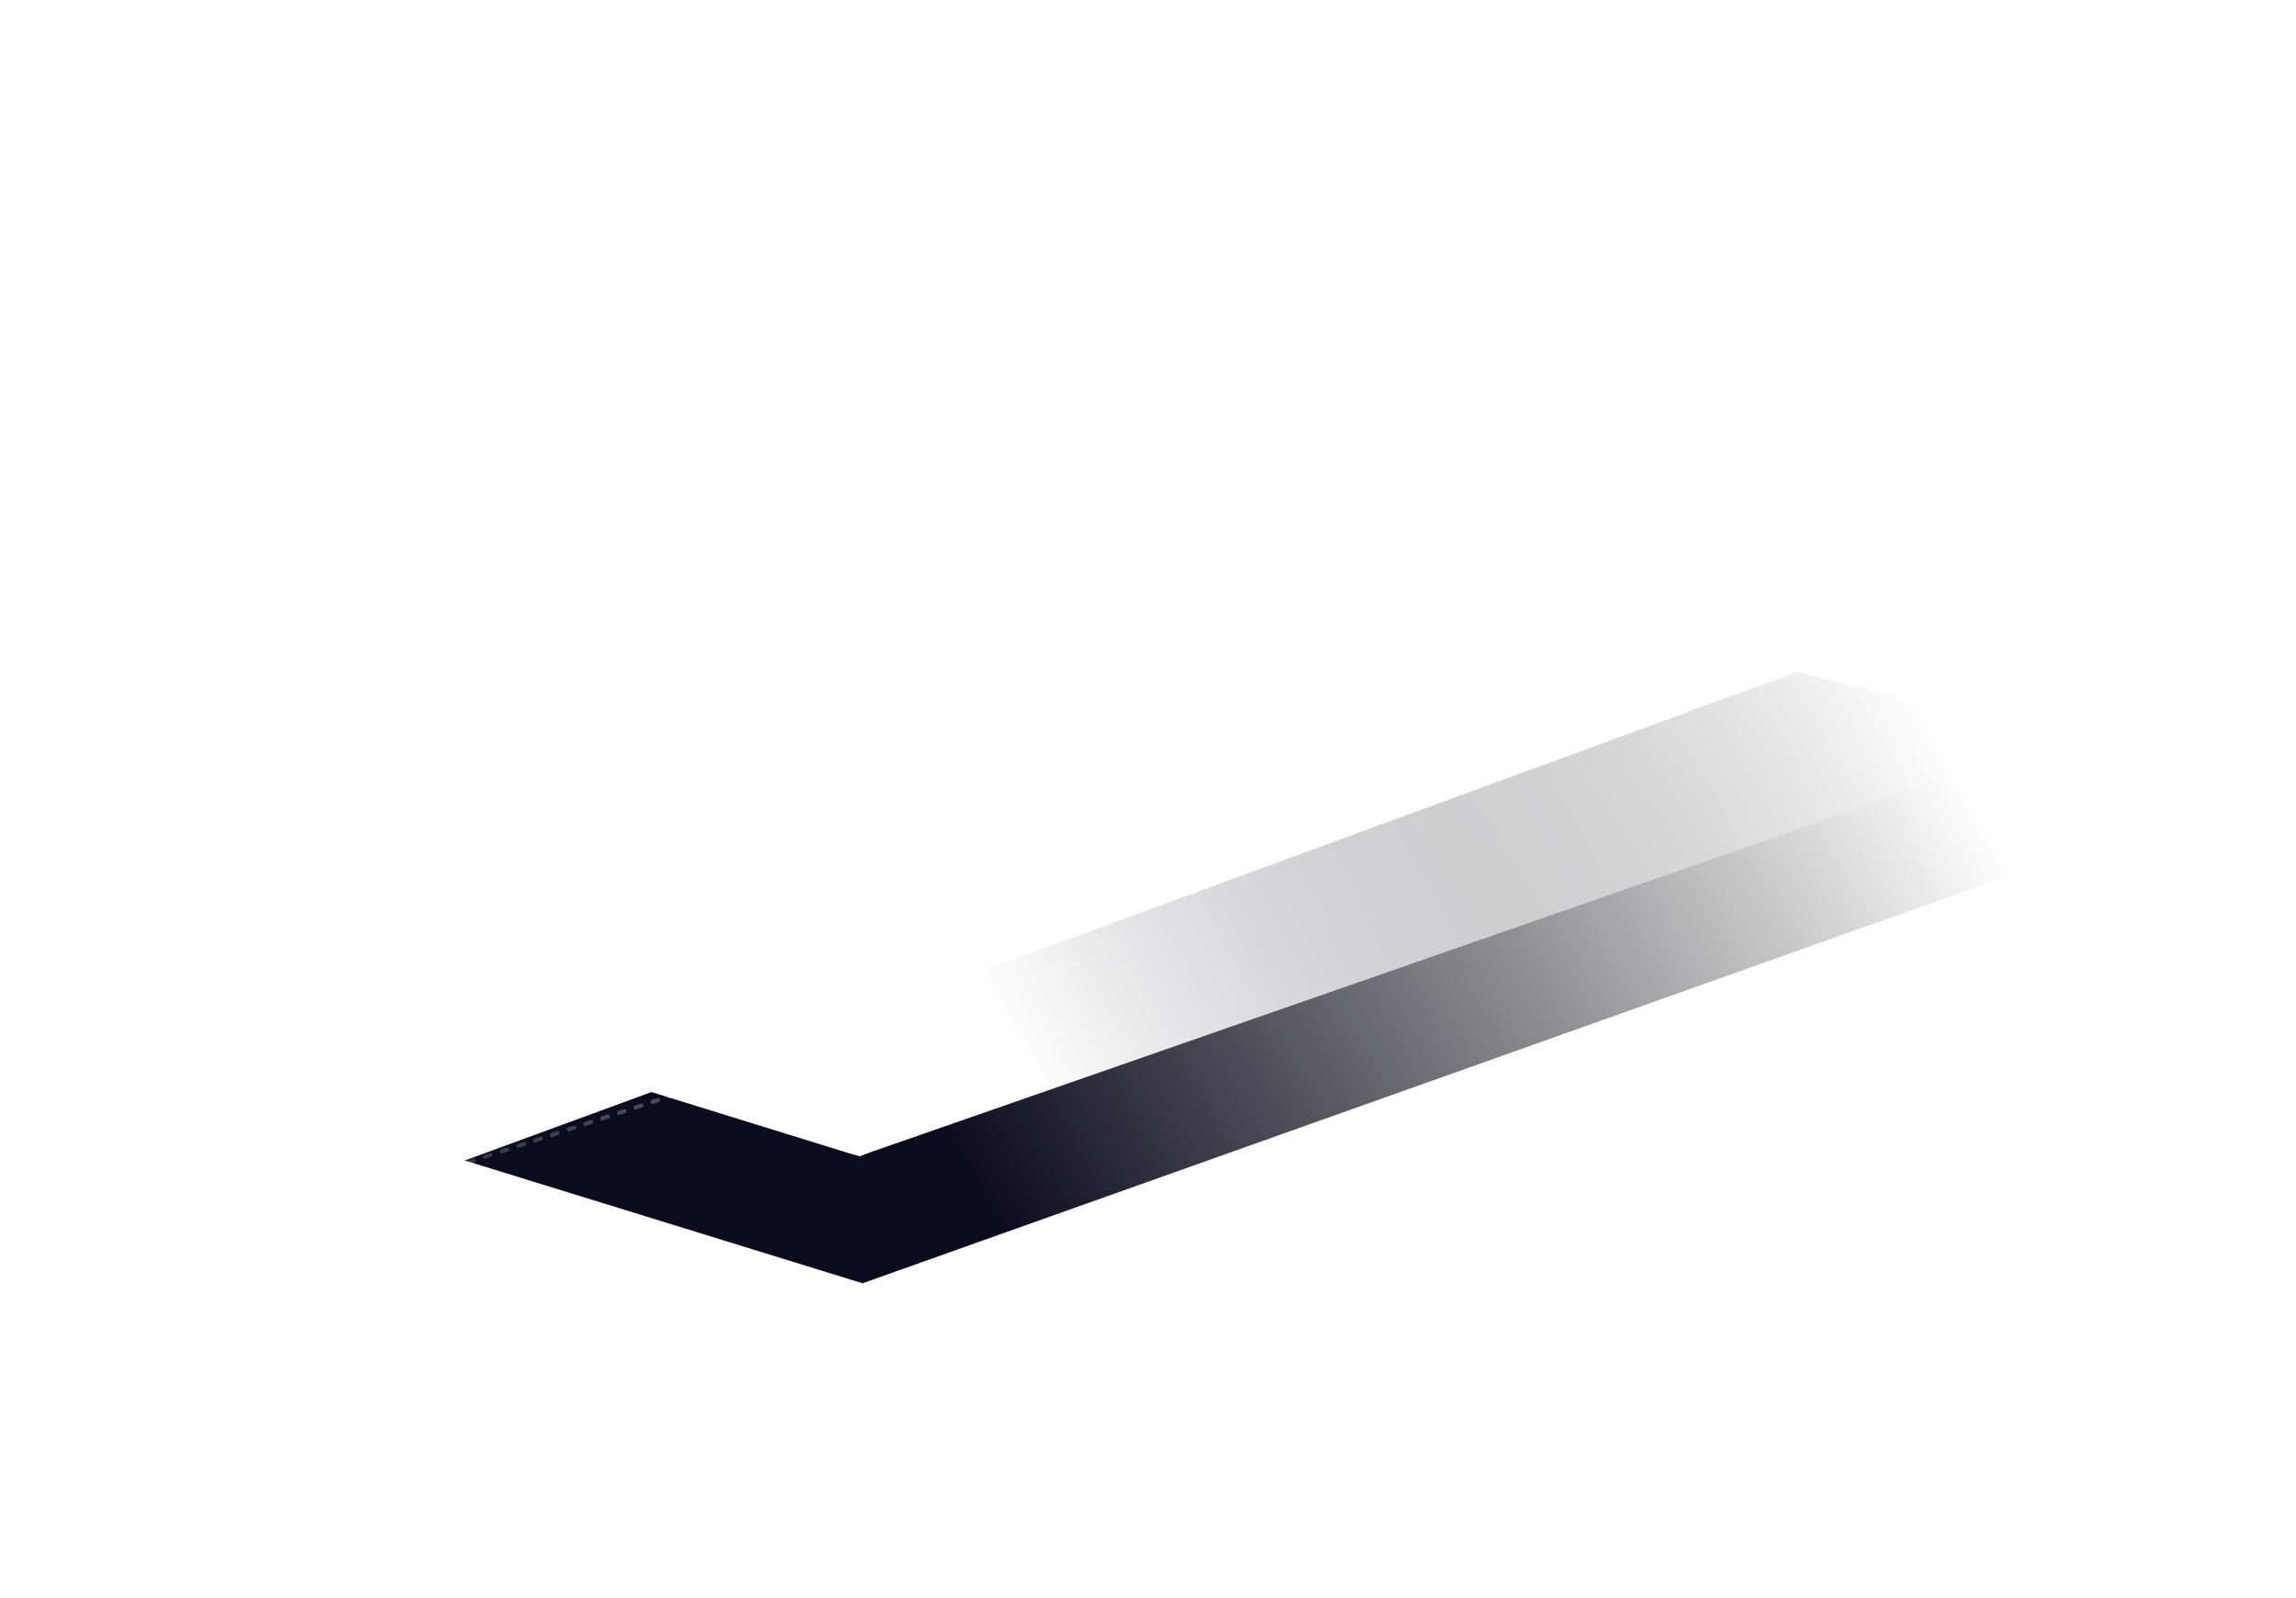 <svg width="543" height="378" viewBox="0 0 543 378" fill="none" xmlns="http://www.w3.org/2000/svg">
<g style="mix-blend-mode:overlay" filter="url(#filter0_f_11341_31428)">
<path d="M203.977 303.494L109.925 274.458L424.904 158.945L534.105 186.087L203.977 303.494Z" fill="url(#paint0_linear_11341_31428)"/>
</g>
<line opacity="0.4" x1="425.092" y1="171.847" x2="27.498" y2="302.167" stroke="url(#paint1_linear_11341_31428)" stroke-width="0.985" stroke-linecap="round" stroke-dasharray="1.39 2.78"/>
<line opacity="0.4" x1="515.838" y1="201.006" x2="1.057" y2="377.148" stroke="url(#paint2_linear_11341_31428)" stroke-width="0.898" stroke-linecap="round" stroke-dasharray="1.26 2.53"/>
<path d="M69.319 93.299L72.981 95.102L74.785 91.439L71.122 89.636L69.319 93.299ZM72.052 92.369L72.213 92.843L340.37 1.613L340.209 1.139L340.048 0.666L71.891 91.896L72.052 92.369Z" fill="url(#paint3_linear_11341_31428)"/>
<path opacity="0.5" d="M133.478 37.331L136.398 38.795L137.862 35.876L134.943 34.412L133.478 37.331ZM135.67 36.603L135.796 36.983L234.205 4.319L234.079 3.939L233.953 3.559L135.544 36.224L135.67 36.603Z" fill="url(#paint4_linear_11341_31428)"/>
<path d="M494.635 51.852L410.086 25.602L407.32 24.812L404.752 25.799L115.83 126.43L110.299 128.488V133.829V238.733V244.654L115.83 246.431L200.577 272.681L203.342 273.47L205.91 272.483L494.832 171.852L499.771 169.878V164.549L500.166 59.746V53.825L494.635 51.852Z" fill="url(#paint5_linear_11341_31428)"/>
<defs>
<filter id="filter0_f_11341_31428" x="101.678" y="150.698" width="440.674" height="161.043" filterUnits="userSpaceOnUse" color-interpolation-filters="sRGB">
<feFlood flood-opacity="0" result="BackgroundImageFix"/>
<feBlend mode="normal" in="SourceGraphic" in2="BackgroundImageFix" result="shape"/>
<feGaussianBlur stdDeviation="4.123" result="effect1_foregroundBlur_11341_31428"/>
</filter>
<linearGradient id="paint0_linear_11341_31428" x1="224.515" y1="270.552" x2="440.146" y2="144.705" gradientUnits="userSpaceOnUse">
<stop stop-color="#0C0A1D"/>
<stop offset="1" stop-opacity="0"/>
</linearGradient>
<linearGradient id="paint1_linear_11341_31428" x1="26.721" y1="301.377" x2="425.251" y2="170.75" gradientUnits="userSpaceOnUse">
<stop stop-color="white" stop-opacity="0"/>
<stop offset="0.495" stop-color="white"/>
<stop offset="0.64" stop-color="white" stop-opacity="0"/>
</linearGradient>
<linearGradient id="paint2_linear_11341_31428" x1="59.256" y1="358.407" x2="472.305" y2="216.237" gradientUnits="userSpaceOnUse">
<stop stop-color="white" stop-opacity="0"/>
<stop offset="0.495" stop-color="white"/>
<stop offset="1" stop-color="white" stop-opacity="0"/>
</linearGradient>
<linearGradient id="paint3_linear_11341_31428" x1="340.531" y1="2.086" x2="72.374" y2="93.316" gradientUnits="userSpaceOnUse">
<stop offset="0.328" stop-color="white" stop-opacity="0"/>
<stop offset="1" stop-color="white"/>
</linearGradient>
<linearGradient id="paint4_linear_11341_31428" x1="134.883" y1="33.666" x2="234.866" y2="6.876" gradientUnits="userSpaceOnUse">
<stop stop-color="white"/>
<stop offset="1" stop-color="white" stop-opacity="0"/>
</linearGradient>
<linearGradient id="paint5_linear_11341_31428" x1="224.561" y1="218.265" x2="472.339" y2="81.145" gradientUnits="userSpaceOnUse">
<stop stop-color="white"/>
<stop offset="0.924" stop-color="white" stop-opacity="0"/>
</linearGradient>
</defs>
</svg>
